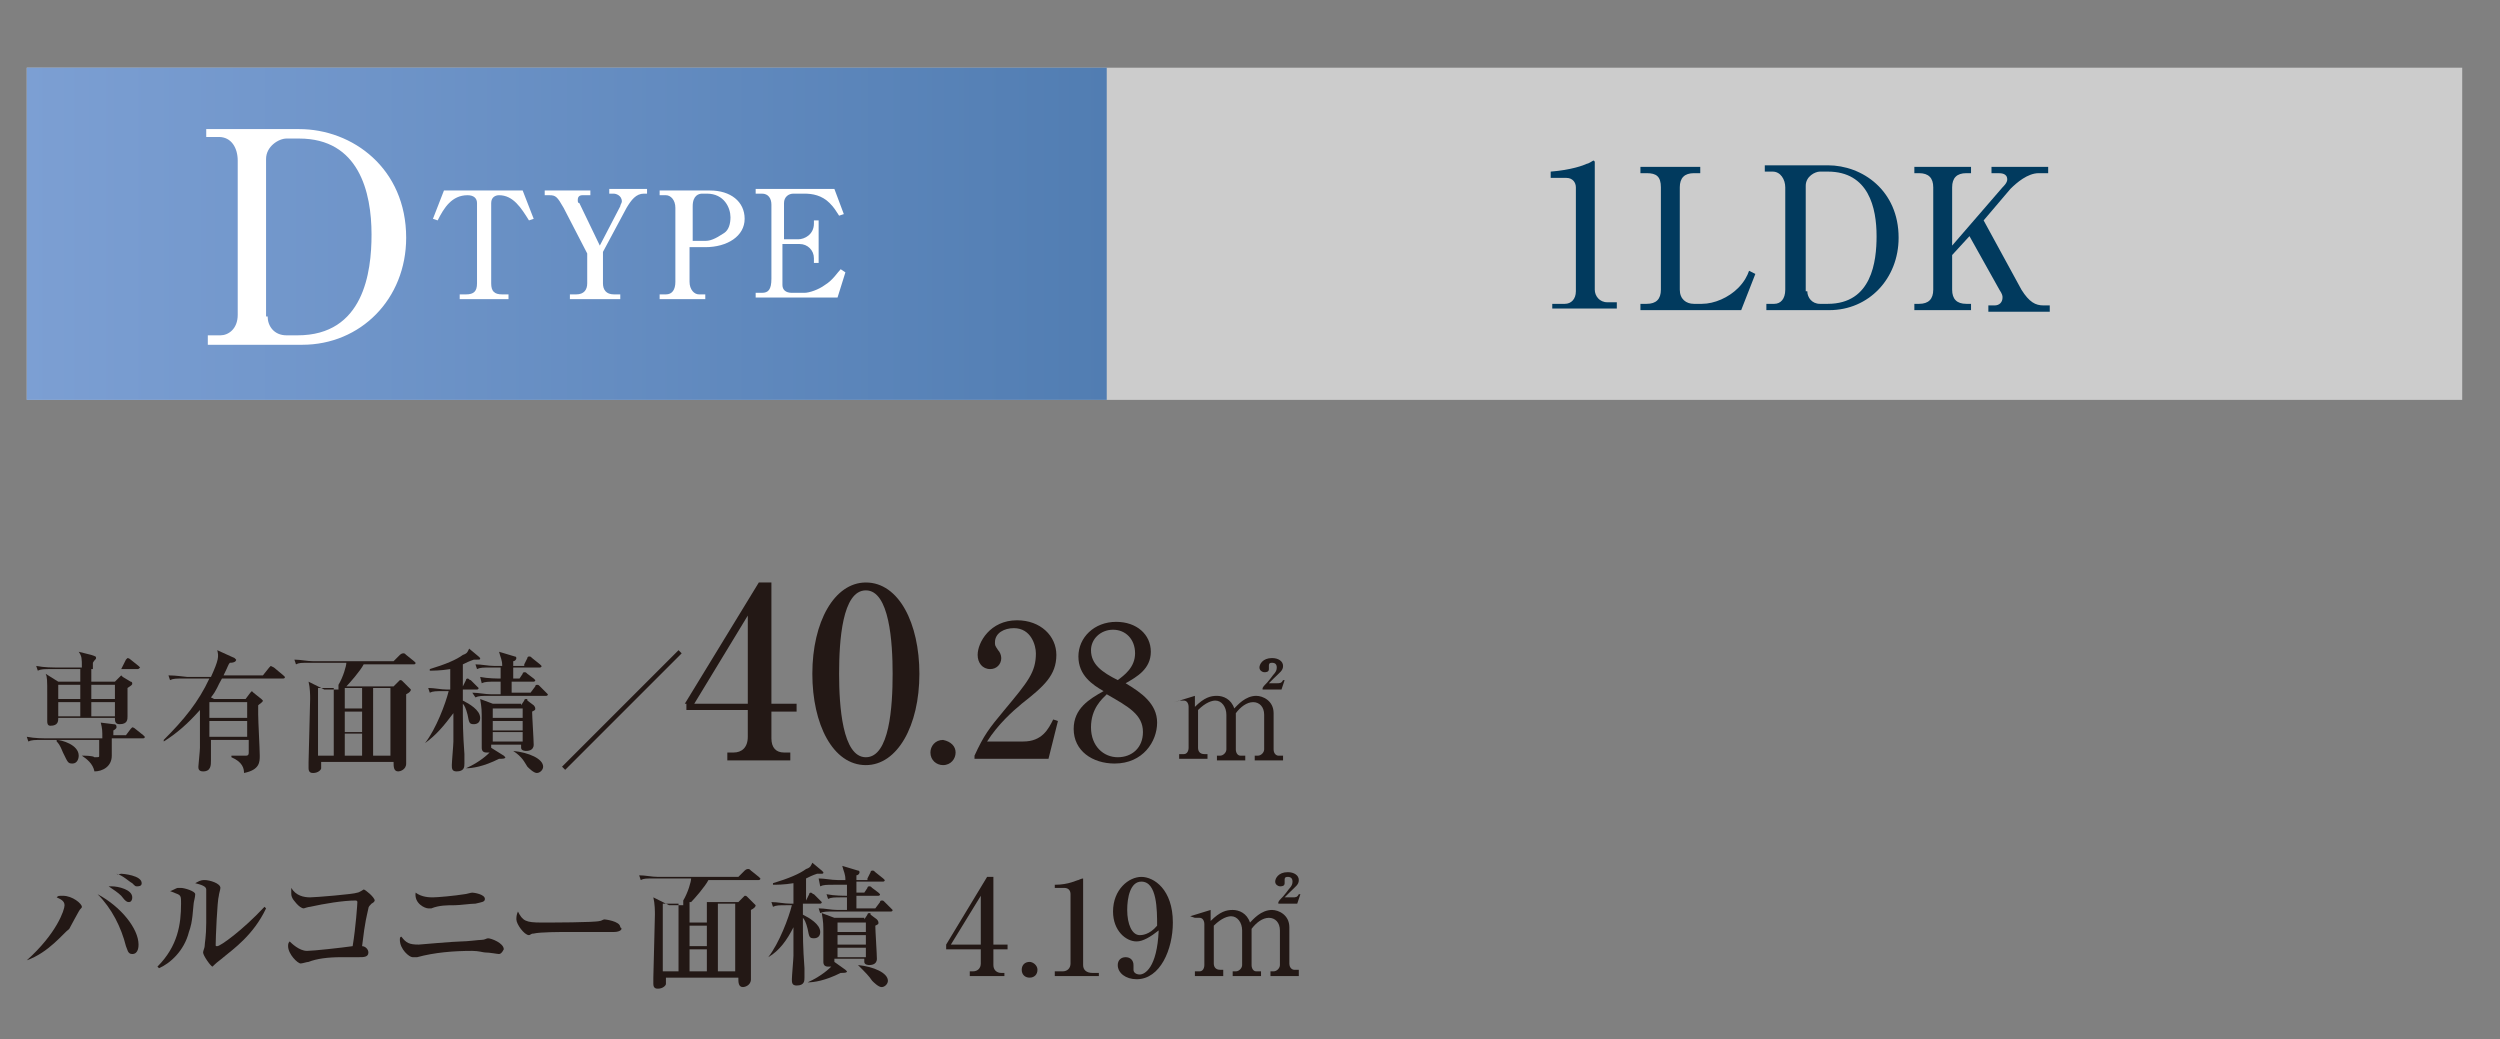 <?xml version="1.0" encoding="utf-8"?>
<!-- Generator: Adobe Illustrator 25.4.1, SVG Export Plug-In . SVG Version: 6.00 Build 0)  -->
<svg version="1.1" id="A" xmlns="http://www.w3.org/2000/svg" xmlns:xlink="http://www.w3.org/1999/xlink" x="0px" y="0px"
	 viewBox="0 0 158.8 66" style="enable-background:new 0 0 158.8 66;" xml:space="preserve">
<rect x="0" y="0" width="158.8" height="66" fill="#808080" stroke="none"/>
<style type="text/css">
	.st0{fill:#231815;}
	.st1{fill:#CCCCCC;}
	.st2{fill:url(#SVGID_1_);}
	.st3{fill:#FFFFFF;}
	.st4{fill:#013A5E;}
</style>
<g>
	<g>
		<g>
			<path class="st0" d="M9.1,46.9H7.1c0,0.2,0,0.9,0,1.1c0,0.7-0.6,1-1.1,1c-0.1-0.5-0.5-0.8-0.8-1l0,0c0.2,0,0.7,0,0.8,0.1
				c0.3,0,0.3,0,0.3-0.1c0-0.1,0-0.2,0-1H2.7c-0.5,0-0.7,0-0.9,0.1l-0.1-0.3c0.5,0.1,1.1,0.1,1.2,0.1h3.6c0-0.5,0-0.6-0.1-1L7.2,46
				c0.2,0,0.2,0.1,0.2,0.2c0,0.1-0.2,0.2-0.2,0.2c0,0.1,0,0.1,0,0.3H8l0.3-0.4c0.1-0.1,0.1-0.1,0.1-0.1s0.1,0,0.2,0.1l0.5,0.4
				c0,0,0.1,0.1,0.1,0.1C9.2,46.9,9.1,46.9,9.1,46.9z M8.7,42.5H5.8v0.8h1.5L7.6,43c0,0,0.1-0.1,0.1-0.1c0,0,0.1,0.1,0.1,0.1
				l0.5,0.3c0.1,0,0.1,0.1,0.1,0.1c0,0.1,0,0.1-0.3,0.3c0,0.2,0,0.6,0,0.8c0,0.1,0,0.9,0,1c0,0.2,0,0.5-0.5,0.5
				c-0.3,0-0.3-0.2-0.3-0.4H3.7c0,0.2,0,0.5-0.5,0.5C3,46.1,3,45.9,3,45.8c0-0.1,0-0.6,0-0.7c0-0.1,0-0.5,0-1c0-0.9,0-1.1-0.1-1.3
				l0.8,0.5h1.4c0,0,0-0.6,0-0.8H3.3c-0.5,0-0.7,0-0.9,0.1l-0.1-0.3c0.5,0.1,1.1,0.1,1.2,0.1h1.7c0-0.6,0-0.7-0.2-1l0.8,0.2
				c0.3,0.1,0.3,0.1,0.3,0.2c0,0.1-0.1,0.1-0.2,0.3c0,0.1,0,0.2,0,0.4h1.8L8,41.9c0,0,0.1-0.1,0.1-0.1c0,0,0.1,0,0.2,0.1l0.5,0.4
				c0,0,0.1,0.1,0.1,0.1C8.8,42.5,8.8,42.5,8.7,42.5z M4.6,48.5c-0.3,0-0.3-0.1-0.6-0.7c-0.2-0.5-0.3-0.6-0.4-0.7l0-0.1
				C3.9,47,5,47.3,5,48C5,48.2,4.9,48.5,4.6,48.5z M5.2,43.5H3.7v0.9h1.4V43.5z M3.7,44.6v0.9h1.4c0-0.1,0-0.7,0-0.9H3.7z M7.4,43.5
				H5.8l0,0.9h1.5V43.5z M7.4,44.6H5.8v0.9h1.5V44.6z"/>
			<path class="st0" d="M15.6,44.4l0.3-0.4c0,0,0.1-0.1,0.1-0.1s0.1,0.1,0.1,0.1l0.5,0.4c0,0,0.1,0.1,0.1,0.1c0,0.1-0.2,0.2-0.3,0.3
				c0,0.2,0,0.5,0,0.6c0,0.4,0.1,2.2,0.1,2.6c0,0.4,0,0.9-1,1.1c0-0.3-0.1-0.7-0.8-1V48c0.1,0,0.7,0,0.9,0c0.1,0,0.2,0,0.2-0.2V47
				h-2.4c0,0.2,0,1.1,0,1.3c0,0.3,0,0.7-0.5,0.7c-0.3,0-0.3-0.2-0.3-0.3c0-0.1,0.1-1,0.1-1.2c0-0.4,0-1.2,0-2.4
				c-0.8,0.9-1.5,1.5-2.3,2l0-0.1c1.3-1.3,2.2-2.4,2.9-3.9h-1.6c-0.5,0-0.7,0-0.9,0.1l-0.1-0.3c0.5,0,1.1,0.1,1.2,0.1h1.5
				c0.5-1.1,0.5-1.3,0.4-1.7l1.1,0.5c0,0,0.1,0.1,0.1,0.1c0,0.1-0.1,0.2-0.4,0.2c-0.1,0.1-0.1,0.2-0.4,0.8h2.5l0.4-0.5
				c0.1-0.1,0.1-0.1,0.1-0.1c0,0,0,0,0.2,0.1l0.6,0.5c0,0,0.1,0.1,0.1,0.1c0,0.1-0.1,0.1-0.1,0.1h-3.9c-0.3,0.5-0.3,0.7-0.7,1.2
				l0.2,0.1H15.6z M13.3,44.6v1h2.4v-1H13.3z M13.3,45.8v1h2.4v-1H13.3z"/>
			<path class="st0" d="M21.5,43.5c0.3-0.5,0.5-1.2,0.5-1.4h-2.3c-0.6,0-0.7,0-0.9,0.1l-0.1-0.3c0.4,0,0.8,0.1,1.2,0.1H25l0.4-0.4
				c0,0,0.1-0.1,0.2-0.1s0.1,0,0.2,0.1l0.5,0.4c0,0,0.1,0.1,0.1,0.1c0,0.1-0.1,0.1-0.1,0.1h-3.2c-0.2,0.4-0.9,1.2-1.1,1.4h3l0.3-0.3
				c0.1-0.1,0.1-0.1,0.1-0.1c0.1,0,0.1,0,0.2,0.1l0.4,0.4c0,0,0.1,0.1,0.1,0.1c0,0.1-0.1,0.2-0.3,0.3c0,0.7,0,2.3,0,3.4
				c0,0.1,0,0.8,0,1c0,0.4-0.4,0.5-0.5,0.5c-0.3,0-0.3-0.3-0.3-0.6h-4.6c0,0.3,0,0.4,0,0.4c0,0.1-0.2,0.3-0.5,0.3
				c-0.1,0-0.3,0-0.3-0.3c0-0.1,0-0.3,0-0.4c0-0.3,0.1-3.6,0.1-4c0-0.2,0-0.7-0.1-1.1l1,0.5H21.5z M20.2,43.7V48h1v-4.3H20.2z
				 M23,45v-1.3h-1.1V45H23z M23,46.5v-1.3h-1.1v1.3H23z M23,48v-1.4h-1.1V48H23z M24.8,48v-4.3h-1.1V48H24.8z"/>
			<path class="st0" d="M27,47.2c0.7-0.9,1.3-2.5,1.5-3.3h-0.3c-0.5,0-0.7,0-0.9,0.1l-0.1-0.3c0.4,0,0.8,0.1,1.2,0.1h0.2
				c0-0.2,0-0.7,0-1.3c-0.6,0.1-1.1,0.1-1.3,0.1v-0.1c1-0.3,1.7-0.6,2.1-0.9c0.3-0.1,0.3-0.2,0.4-0.4l0.6,0.5c0,0,0.1,0.1,0.1,0.1
				c0,0.1,0,0.1-0.2,0.1c-0.1,0-0.1,0-0.2,0c-0.3,0.1-0.5,0.2-0.7,0.3c0,0.1,0,0.8,0,1.4h0l0.2-0.4c0-0.1,0.1-0.1,0.1-0.1
				c0.1,0,0.1,0.1,0.2,0.1l0.4,0.4c0,0,0.1,0.1,0.1,0.1c0,0.1-0.1,0.1-0.1,0.1h-0.9l0,0.7c0.4,0.2,1.1,0.6,1.1,1.1
				c0,0.3-0.2,0.4-0.4,0.4c-0.3,0-0.3-0.1-0.4-0.6c-0.1-0.4-0.2-0.6-0.3-0.7c0,1.3,0,1.8,0.1,3.2c0,0.4,0,0.6,0,0.6
				c0,0.2,0,0.5-0.5,0.5c-0.3,0-0.3-0.2-0.3-0.4c0-0.2,0.1-1.3,0.1-1.5c0-0.6,0-1.2,0-1.8C28.2,46.1,27.7,46.7,27,47.2L27,47.2z
				 M33.1,44.8l0.2-0.3c0-0.1,0.1-0.1,0.1-0.1c0.1,0,0.1,0,0.1,0.1l0.4,0.3c0,0,0.1,0.1,0.1,0.2c0,0.1,0,0.1-0.2,0.2
				c0,0.3,0.1,1.8,0.1,2.1c0,0.4-0.4,0.4-0.5,0.4c0,0-0.3,0-0.3-0.2c0,0,0-0.2,0-0.2h-1.9c0,0,0,0.2,0,0.2l0,0L32,48
				c0,0,0.1,0.1,0.1,0.1c0,0.1-0.2,0.1-0.4,0.1c-1,0.5-1.7,0.6-2.1,0.6v0c0.9-0.4,1.4-0.9,1.5-1c-0.1,0-0.1,0-0.2,0
				c-0.2,0-0.3-0.1-0.3-0.3c0-0.3,0-1.5,0-1.7c0-0.7,0-0.8-0.1-1.4l0.8,0.3H33.1z M33.3,42.2l0.2-0.4c0-0.1,0.1-0.1,0.1-0.1
				c0.1,0,0.1,0,0.2,0.1l0.5,0.4c0,0,0.1,0.1,0.1,0.1c0,0.1-0.1,0.1-0.1,0.1h-1.7v0.7H33l0.2-0.3c0-0.1,0.1-0.1,0.1-0.1
				c0.1,0,0.1,0,0.2,0.1l0.4,0.3c0,0,0.1,0.1,0.1,0.1c0,0.1-0.1,0.1-0.1,0.1h-1.4V44h1.2l0.3-0.4c0-0.1,0.1-0.1,0.1-0.1
				c0.1,0,0.1,0,0.2,0.1l0.4,0.4c0,0,0.1,0.1,0.1,0.1c0,0.1-0.1,0.1-0.1,0.1h-3.6c-0.5,0-0.7,0-0.9,0.1L30,44c0.4,0,0.8,0.1,1.2,0.1
				h0.6v-0.8h-0.3c-0.5,0-0.7,0-0.9,0.1L30.5,43c0.5,0.1,1.1,0.1,1.3,0.1c0,0,0-0.6,0-0.7h-0.6c-0.5,0-0.7,0-0.9,0.1l-0.1-0.3
				c0.4,0,0.8,0.1,1.2,0.1h0.5c0-0.4-0.1-0.5-0.2-0.9l1,0.3c0.1,0,0.1,0.1,0.1,0.1c0,0.1-0.1,0.2-0.2,0.2c0,0.1,0,0.1,0,0.3H33.3z
				 M31.3,45v0.6h1.9V45H31.3z M31.3,45.8v0.6h1.9v-0.6H31.3z M31.3,46.5v0.6h1.9v-0.6H31.3z M32.6,47.7c1,0.1,1.9,0.5,1.9,1
				c0,0.2-0.2,0.4-0.4,0.4c-0.2,0-0.5-0.3-0.6-0.4C33.3,48.4,33.2,48.1,32.6,47.7L32.6,47.7z"/>
			<path class="st0" d="M35.9,48.9l-0.2-0.2l7.4-7.4l0.2,0.2L35.9,48.9z"/>
			<path class="st0" d="M43.5,44.7l4.7-7.7h0.8v7.7h1.6v0.5h-1.6v1.7c0,0.6,0.3,0.9,0.8,0.9h0.4v0.5h-4v-0.5h0.4
				c0.5,0,0.9-0.3,0.9-1v-1.7h-3.9V44.7z M44.1,44.7h3.4v-5.6L44.1,44.7z"/>
			<path class="st0" d="M58.4,42.8c0,3.3-1.4,5.8-3.4,5.8c-2.1,0-3.4-2.6-3.4-5.8c0-3.3,1.4-5.8,3.4-5.8
				C57.1,37,58.4,39.6,58.4,42.8z M53.3,42.8c0,2,0.2,5.3,1.7,5.3c1.5,0,1.7-3.2,1.7-5.3c0-2-0.2-5.3-1.7-5.3
				C53.5,37.5,53.3,40.7,53.3,42.8z"/>
			<path class="st0" d="M60.7,47.8c0,0.4-0.3,0.8-0.8,0.8c-0.4,0-0.8-0.3-0.8-0.8c0-0.4,0.3-0.8,0.8-0.8
				C60.4,47.1,60.7,47.4,60.7,47.8z"/>
			<path class="st0" d="M61.9,48c0.6-1.3,0.9-1.7,1.9-2.9c1.5-1.8,2-2.4,2-3.6c0-0.5-0.3-1.6-1.4-1.6c-0.6,0-1.2,0.3-1.2,0.9
				c0,0.2,0,0.2,0.2,0.5c0.1,0.1,0.2,0.3,0.2,0.5c0,0.4-0.3,0.7-0.7,0.7c-0.5,0-0.8-0.4-0.8-0.9c0-0.8,0.8-2.2,2.5-2.2
				c1.5,0,2.5,1,2.5,2.2c0,1.3-0.8,2-2.2,3.1c-0.6,0.5-1.5,1.3-2.2,2.4H65c1.2,0,1.6-0.8,1.9-1.4l0.3,0.1l-0.6,2.4h-4.7V48z"/>
			<path class="st0" d="M68.5,41.7c0-1.2,1-2.2,2.4-2.2c1.3,0,2.2,0.8,2.2,1.9c0,1.1-0.9,1.6-1.6,2c1,0.6,2,1.3,2,2.5
				s-0.9,2.6-2.7,2.6c-1.4,0-2.6-0.8-2.6-2.2c0-1.3,1-1.9,1.9-2.4C69.4,43.5,68.5,42.9,68.5,41.7z M69.3,46.2c0,1.2,0.8,1.9,1.7,1.9
				c0.9,0,1.6-0.6,1.6-1.6c0-1.1-0.9-1.6-2.3-2.4C70,44.4,69.3,45,69.3,46.2z M72.1,41.5c0-0.9-0.6-1.5-1.4-1.5
				c-0.8,0-1.4,0.6-1.4,1.3c0,0.9,0.7,1.4,1.7,1.9C71.4,42.9,72.1,42.4,72.1,41.5z"/>
			<path class="st0" d="M74.6,44.6l1.3-0.4v0.7c0.6-0.6,1-0.7,1.4-0.7c0.4,0,0.9,0.2,1.1,0.8c0.2-0.2,0.7-0.8,1.4-0.8
				c0.4,0,1.1,0.3,1.1,1.1v2.3c0,0.3,0.2,0.4,0.3,0.4h0.3v0.3h-1.8v-0.3h0.2c0.2,0,0.4-0.2,0.4-0.4v-2.2c0-0.5-0.3-0.8-0.7-0.8
				c-0.4,0-0.8,0.3-1.1,0.7v2.3c0,0.2,0.1,0.4,0.3,0.4h0.3v0.3h-1.8v-0.3h0.2c0.2,0,0.4-0.2,0.4-0.4v-2.2c0-0.5-0.3-0.9-0.7-0.9
				c-0.2,0-0.6,0.1-1.1,0.6v2.4c0,0.2,0.1,0.4,0.4,0.4h0.2v0.3h-1.8v-0.3h0.3c0.2,0,0.3-0.2,0.3-0.4v-2.6c0-0.2-0.1-0.4-0.3-0.4
				c0,0-0.1,0-0.3,0L74.6,44.6z M81.4,43.8h-1.2v-0.1c0.1-0.2,0.2-0.2,0.5-0.6c0.2-0.3,0.4-0.4,0.4-0.7c0-0.2-0.1-0.3-0.3-0.3
				s-0.2,0.1-0.2,0.2c0,0.1,0,0.2,0,0.2c0,0.2-0.2,0.2-0.3,0.2c-0.1,0-0.3-0.1-0.3-0.3c0-0.2,0.2-0.6,0.8-0.6c0.4,0,0.7,0.2,0.7,0.5
				c0,0.3-0.2,0.4-0.6,0.8c-0.1,0.1-0.2,0.2-0.3,0.3h0.5c0.2,0,0.3,0,0.4-0.2l0.1,0L81.4,43.8z"/>
			<path class="st0" d="M1.7,61c1.9-1.7,2.4-3.2,2.4-3.5c0-0.3-0.3-0.4-0.5-0.5c0.1-0.1,0.1-0.1,0.4-0.1c0.6,0,1.2,0.5,1.2,0.7
				c0,0.1-0.1,0.1-0.2,0.3c0,0-0.5,0.9-0.6,1.1C4,59.3,3.1,60.5,1.7,61L1.7,61z M8.8,60c0,0.1,0,0.6-0.4,0.6c-0.3,0-0.3-0.3-0.4-0.5
				c-0.3-1.2-0.9-2.4-1.8-3.3C7.7,57.6,8.8,59,8.8,60z M7.1,56.3c0.4,0,1.3,0.2,1.3,0.7c0,0.2-0.1,0.3-0.2,0.3c-0.1,0-0.2,0-0.5-0.4
				c-0.2-0.2-0.5-0.4-0.8-0.6C7,56.3,7,56.3,7.1,56.3z M7.7,55.5c0.1,0,1.3,0.1,1.3,0.6c0,0.2-0.2,0.2-0.3,0.2c-0.1,0-0.1,0-0.3-0.2
				c-0.2-0.1-0.6-0.5-1-0.6C7.5,55.6,7.6,55.5,7.7,55.5z"/>
			<path class="st0" d="M12.3,57.4c-0.1,1.3-0.2,1.5-0.3,1.8c-0.3,1.2-1.2,2-1.9,2.3l-0.1-0.1c1.3-1.3,1.5-2.7,1.5-4
				c0-0.4,0-0.5-0.2-0.6c0,0-0.5-0.2-0.5-0.2c0.1,0,0.4-0.2,0.5-0.2c0.1,0,0.1,0,0.2,0c0.2,0,0.9,0.2,0.9,0.4
				C12.4,57,12.3,57.3,12.3,57.4z M14.2,60.8c-0.1,0.1-0.4,0.3-0.6,0.5c0,0-0.1,0.1-0.1,0.1c-0.1,0-0.6-0.7-0.6-0.9
				c0-0.1,0.1-0.3,0.1-0.4c0-0.2,0.1-0.6,0.1-1.5c0-0.2,0-2,0-2.1c0-0.2-0.3-0.3-0.7-0.4c0.2-0.1,0.3-0.2,0.6-0.2c0.3,0,1,0.2,1,0.5
				c0,0.1-0.1,0.4-0.1,0.5c-0.1,0.3-0.2,2.7-0.2,3.1c0,0.1,0,0.1,0.1,0.1c0.2,0,1.6-1,3-2.5l0.1,0.1C16.1,59.4,14.8,60.3,14.2,60.8z
				"/>
			<path class="st0" d="M23.6,57.4c-0.1,0.1-0.2,0.2-0.2,0.3c-0.1,0.5-0.2,0.7-0.4,2.4c0.2,0,0.4,0.2,0.4,0.4c0,0.3-0.3,0.3-0.6,0.3
				c-0.2,0-0.9,0-1.1,0c-0.9,0-1.6,0.1-2.1,0.3c-0.1,0-0.4,0.1-0.5,0.1c-0.2,0-0.8-0.6-0.8-1.1c0-0.1,0-0.2,0.1-0.3
				c0.1,0.1,0.6,0.6,1.1,0.6c0.4,0,2.2-0.2,2.9-0.3c0.2-1.2,0.3-2.7,0.3-2.8s-0.1-0.1-0.1-0.1c-0.8,0-2,0.2-2.9,0.4
				c-0.1,0-0.4,0.1-0.4,0.1c-0.3,0-0.7-0.6-0.7-0.6c-0.1-0.2-0.1-0.2-0.1-0.5c0-0.1,0-0.2,0-0.2c0.3,0.5,0.8,0.6,1.2,0.6
				c0.3,0,2.8-0.2,3-0.3c0.1,0,0.4-0.2,0.4-0.2c0.1,0,0.7,0.5,0.7,0.7C23.8,57.2,23.8,57.3,23.6,57.4z"/>
			<path class="st0" d="M31.7,60.6c-0.1,0-0.6-0.1-0.9-0.1c-0.1,0-0.4-0.1-0.8-0.1c-1.2,0-2.4,0.1-3.5,0.4c-0.1,0-0.2,0-0.3,0
				c-0.2,0-0.8-0.5-0.8-1.1c0-0.1,0-0.2,0.1-0.2c0.3,0.4,0.5,0.5,1.1,0.5c0,0,2.3-0.2,2.7-0.2c0.4,0,1.1-0.1,1.3-0.1
				c0.2,0,0.3-0.1,0.4-0.1c0.2,0,1,0.3,1,0.7C31.9,60.5,31.8,60.6,31.7,60.6z M30.2,57.4c-0.3,0-1,0.1-1.3,0.1c-0.5,0-1,0-1.5,0.2
				c-0.1,0-0.1,0-0.2,0c-0.2,0-0.9-0.3-0.8-1c0.4,0.3,0.9,0.3,1.1,0.3c0.3,0,1.4-0.1,2-0.2c0.1,0,0.4-0.1,0.5-0.1
				c0.1,0,0.8,0.1,0.8,0.4C30.8,57.3,30.6,57.3,30.2,57.4z"/>
			<path class="st0" d="M39,59.2c-0.1,0-0.3,0-0.5,0c-0.2,0-2.2,0-2.4,0c-0.5,0-1.8,0-2.2,0.1c-0.2,0-0.2,0.1-0.3,0.1
				c-0.3,0-0.8-0.7-0.8-1c0-0.1,0-0.3,0.1-0.5c0.3,0.6,0.5,0.7,1.5,0.7c0.5,0,3.4,0,3.7-0.1c0.1,0,0.2-0.1,0.3-0.1c0,0,1,0.1,1,0.5
				C39.6,59,39.4,59.2,39,59.2z"/>
			<path class="st0" d="M43.4,57.2c0.3-0.5,0.5-1.2,0.5-1.4h-2.3c-0.6,0-0.7,0-0.9,0.1l-0.1-0.3c0.4,0,0.8,0.1,1.2,0.1h5.1l0.4-0.4
				c0,0,0.1-0.1,0.2-0.1s0.1,0,0.2,0.1l0.5,0.4c0,0,0.1,0.1,0.1,0.1c0,0.1-0.1,0.1-0.1,0.1h-3.2c-0.2,0.4-0.9,1.2-1.1,1.4h3l0.3-0.3
				c0.1-0.1,0.1-0.1,0.1-0.1c0.1,0,0.1,0,0.2,0.1l0.4,0.4c0,0,0.1,0.1,0.1,0.1c0,0.1-0.1,0.2-0.3,0.3c0,0.7,0,2.3,0,3.4
				c0,0.1,0,0.8,0,1c0,0.4-0.4,0.5-0.5,0.5c-0.3,0-0.3-0.3-0.3-0.6h-4.6c0,0.3,0,0.4,0,0.4c0,0.1-0.2,0.3-0.5,0.3
				c-0.1,0-0.3,0-0.3-0.3c0-0.1,0-0.3,0-0.4c0-0.3,0.1-3.6,0.1-4c0-0.2,0-0.7-0.1-1.1l1,0.5H43.4z M42.1,57.4v4.3h1v-4.3H42.1z
				 M44.9,58.6v-1.3h-1.1v1.3H44.9z M44.9,60.1v-1.3h-1.1v1.3H44.9z M44.9,61.7v-1.4h-1.1v1.4H44.9z M46.7,61.7v-4.3h-1.1v4.3H46.7z
				"/>
			<path class="st0" d="M48.8,60.8c0.7-0.9,1.3-2.5,1.5-3.3H50c-0.5,0-0.7,0-0.9,0.1L49,57.3c0.4,0,0.8,0.1,1.2,0.1h0.2
				c0-0.2,0-0.7,0-1.3c-0.6,0.1-1.1,0.1-1.3,0.1v-0.1c1-0.3,1.7-0.6,2.1-0.9c0.3-0.1,0.3-0.2,0.4-0.4l0.6,0.5c0,0,0.1,0.1,0.1,0.1
				c0,0.1,0,0.1-0.2,0.1c-0.1,0-0.1,0-0.2,0c-0.3,0.1-0.5,0.2-0.7,0.3c0,0.1,0,0.8,0,1.4h0l0.2-0.4c0-0.1,0.1-0.1,0.1-0.1
				c0.1,0,0.1,0.1,0.2,0.1l0.4,0.4c0,0,0.1,0.1,0.1,0.1c0,0.1-0.1,0.1-0.1,0.1H51l0,0.7c0.4,0.2,1.1,0.6,1.1,1.1
				c0,0.3-0.2,0.4-0.4,0.4c-0.3,0-0.3-0.1-0.4-0.6c-0.1-0.4-0.2-0.6-0.3-0.7c0,1.3,0,1.8,0.1,3.2c0,0.4,0,0.6,0,0.6
				c0,0.2,0,0.5-0.5,0.5c-0.3,0-0.3-0.2-0.3-0.4c0-0.2,0.1-1.3,0.1-1.5c0-0.6,0-1.2,0-1.8C50,59.7,49.5,60.4,48.8,60.8L48.8,60.8z
				 M54.9,58.4l0.2-0.3c0-0.1,0.1-0.1,0.1-0.1c0.1,0,0.1,0,0.1,0.1l0.4,0.3c0,0,0.1,0.1,0.1,0.2c0,0.1,0,0.1-0.2,0.2
				c0,0.3,0.1,1.8,0.1,2.1c0,0.4-0.4,0.4-0.5,0.4c0,0-0.3,0-0.3-0.2c0,0,0-0.2,0-0.2h-1.9c0,0,0,0.2,0,0.2l0,0l0.7,0.5
				c0,0,0.1,0.1,0.1,0.1c0,0.1-0.2,0.1-0.4,0.1c-1,0.5-1.7,0.6-2.1,0.6v0c0.9-0.4,1.4-0.9,1.5-1c-0.1,0-0.1,0-0.2,0
				c-0.2,0-0.3-0.1-0.3-0.3c0-0.3,0-1.5,0-1.7c0-0.7,0-0.8-0.1-1.4l0.8,0.3H54.9z M55.1,55.8l0.2-0.4c0-0.1,0.1-0.1,0.1-0.1
				c0.1,0,0.1,0,0.2,0.1l0.5,0.4c0,0,0.1,0.1,0.1,0.1c0,0.1-0.1,0.1-0.1,0.1h-1.7v0.7h0.5l0.2-0.3c0-0.1,0.1-0.1,0.1-0.1
				c0.1,0,0.1,0,0.2,0.1l0.4,0.3c0,0,0.1,0.1,0.1,0.1c0,0.1-0.1,0.1-0.1,0.1h-1.4v0.8h1.2l0.3-0.4c0-0.1,0.1-0.1,0.1-0.1
				c0.1,0,0.1,0,0.2,0.1l0.4,0.4c0,0,0.1,0.1,0.1,0.1c0,0.1-0.1,0.1-0.1,0.1h-3.6c-0.5,0-0.7,0-0.9,0.1l-0.1-0.3
				c0.4,0,0.8,0.1,1.2,0.1h0.6v-0.8h-0.3c-0.5,0-0.7,0-0.9,0.1l-0.1-0.3c0.5,0.1,1.1,0.1,1.3,0.1c0,0,0-0.6,0-0.7H53
				c-0.5,0-0.7,0-0.9,0.1L52,55.8c0.4,0,0.8,0.1,1.2,0.1h0.5c0-0.4-0.1-0.5-0.2-0.9l1,0.3c0.1,0,0.1,0.1,0.1,0.1
				c0,0.1-0.1,0.2-0.2,0.2c0,0.1,0,0.1,0,0.3H55.1z M53.2,58.6v0.6H55v-0.6H53.2z M53.2,59.4V60H55v-0.6H53.2z M53.2,60.2v0.6H55
				v-0.6H53.2z M54.5,61.3c1,0.1,1.9,0.5,1.9,1c0,0.2-0.2,0.4-0.4,0.4c-0.2,0-0.5-0.3-0.6-0.4C55.2,62,55,61.8,54.5,61.3L54.5,61.3z
				"/>
			<path class="st0" d="M60.1,60l2.6-4.3h0.4V60H64v0.3h-0.9v1c0,0.3,0.2,0.5,0.5,0.5h0.2V62h-2.2v-0.3h0.2c0.3,0,0.5-0.2,0.5-0.5
				v-0.9h-2.2V60z M60.4,60h1.9v-3.1L60.4,60z"/>
			<path class="st0" d="M65.9,61.6c0,0.3-0.2,0.5-0.5,0.5c-0.3,0-0.5-0.2-0.5-0.5c0-0.3,0.2-0.5,0.5-0.5
				C65.6,61.1,65.9,61.3,65.9,61.6z"/>
			<path class="st0" d="M67,61.7h0.5c0.3,0,0.5-0.2,0.5-0.5v-4.4c0-0.2-0.1-0.4-0.4-0.4h-0.6v-0.2c0.9,0,1.4-0.3,1.5-0.3
				c0,0,0.2-0.1,0.3-0.1c0,0,0,0,0,0.1v5.4c0,0.3,0.2,0.5,0.6,0.5h0.4V62H67V61.7z"/>
			<path class="st0" d="M72.2,59.8c-0.7,0-1.5-0.7-1.5-1.9c0-1.4,1-2.2,1.8-2.2c0.8,0,2,0.8,2,2.9c0,1.7-0.8,3.6-2.3,3.6
				c-0.7,0-1.2-0.4-1.2-0.9c0-0.3,0.2-0.5,0.5-0.5c0.3,0,0.5,0.2,0.5,0.5c0,0,0,0.2,0,0.3c0,0.2,0.2,0.3,0.4,0.3
				c0.3,0,1.1-0.4,1.2-2.8C73.1,59.5,72.6,59.8,72.2,59.8z M72.5,56c-0.7,0-0.9,1-0.9,1.8c0,0.9,0.3,1.6,0.8,1.6
				c0.1,0,0.6,0,1.1-0.6C73.5,57.8,73.5,56,72.5,56z"/>
			<path class="st0" d="M75.6,58.2l1.3-0.4v0.7c0.6-0.6,1-0.7,1.4-0.7c0.4,0,0.9,0.2,1.1,0.8c0.2-0.2,0.7-0.8,1.4-0.8
				c0.4,0,1.1,0.3,1.1,1.1v2.3c0,0.3,0.2,0.4,0.3,0.4h0.3V62h-1.8v-0.3h0.2c0.2,0,0.4-0.2,0.4-0.4v-2.2c0-0.5-0.3-0.8-0.7-0.8
				c-0.4,0-0.8,0.3-1.1,0.7v2.3c0,0.2,0.1,0.4,0.3,0.4h0.3V62h-1.8v-0.3h0.2c0.2,0,0.4-0.2,0.4-0.4v-2.2c0-0.5-0.3-0.9-0.7-0.9
				c-0.2,0-0.6,0.1-1.1,0.6v2.4c0,0.2,0.1,0.4,0.4,0.4h0.2V62h-1.8v-0.3h0.3c0.2,0,0.3-0.2,0.3-0.4v-2.6c0-0.2-0.1-0.4-0.3-0.4
				c0,0-0.1,0-0.3,0L75.6,58.2z M82.4,57.4h-1.2v-0.1c0.1-0.2,0.2-0.2,0.5-0.6c0.2-0.3,0.4-0.4,0.4-0.7c0-0.2-0.1-0.3-0.3-0.3
				s-0.2,0.1-0.2,0.2c0,0.1,0,0.2,0,0.2c0,0.2-0.2,0.2-0.3,0.2c-0.1,0-0.3-0.1-0.3-0.3c0-0.2,0.2-0.6,0.8-0.6c0.4,0,0.7,0.2,0.7,0.5
				c0,0.3-0.2,0.4-0.6,0.8c-0.1,0.1-0.2,0.2-0.3,0.3h0.5c0.2,0,0.3,0,0.4-0.2l0.1,0L82.4,57.4z"/>
		</g>
	</g>
	<rect x="1.7" y="4.3" class="st1" width="154.7" height="21.1"/>
	<linearGradient id="SVGID_1_" gradientUnits="userSpaceOnUse" x1="1.668" y1="14.842" x2="70.307" y2="14.842">
		<stop  offset="0" style="stop-color:#7C9FD3"/>
		<stop  offset="1" style="stop-color:#517DB2"/>
	</linearGradient>
	<rect x="1.7" y="4.3" class="st2" width="68.6" height="21.1"/>
	<g>
		<path class="st3" d="M13.2,8.2H19c3.4,0,6.8,2.5,6.8,6.9c0,3.9-2.9,6.8-6.6,6.8h-6v-0.6H14c0.5,0,1.1-0.4,1.1-1.3v-9.8
			c0-0.8-0.4-1.5-1.2-1.5h-0.8V8.2z M17,20.1c0,0.6,0.4,1.2,1.2,1.2h0.7c4.2,0,4.7-4,4.7-6.4c0-2.7-0.8-6.1-4.6-6.1h-0.8
			c-0.5,0-1.3,0.5-1.3,1.3V20.1z"/>
		<path class="st3" d="M33.2,12.1l0.7,1.8L33.6,14c-0.5-0.8-1-1.6-1.9-1.6c-0.2,0-0.5,0.1-0.5,0.5v5.1c0,0.5,0.2,0.7,0.7,0.7h0.4
			v0.3h-3.1v-0.3h0.4c0.5,0,0.7-0.2,0.7-0.7v-5.1c0-0.3-0.2-0.5-0.6-0.5c-1,0-1.5,0.8-1.9,1.6l-0.3-0.1l0.7-1.8H33.2z"/>
		<path class="st3" d="M38.1,15.6l1.3-2.5c0-0.1,0.1-0.2,0.1-0.3c0-0.4-0.4-0.5-0.5-0.5h-0.3v-0.3h2.4v0.3h-0.2
			c-0.5,0-0.8,0.4-1.1,0.9L38.3,16v2c0,0.4,0.2,0.7,0.7,0.7h0.4v0.3h-3.2v-0.3h0.4c0.5,0,0.7-0.3,0.7-0.7v-1.9l-1.5-2.9
			c-0.4-0.7-0.5-0.8-0.9-0.8h-0.3v-0.3h2.9v0.3h-0.5c-0.2,0-0.3,0.1-0.3,0.3c0,0.1,0,0.2,0.1,0.2L38.1,15.6z"/>
		<path class="st3" d="M41.9,12.1h3.2c1.3,0,2.2,0.7,2.2,1.8c0,1.1-1.1,1.8-2.5,1.8h-1v2.2c0,0.5,0.3,0.8,0.6,0.8h0.4v0.3h-2.9v-0.3
			h0.4c0.4,0,0.6-0.3,0.6-0.8v-4.7c0-0.5-0.3-0.8-0.6-0.8h-0.4V12.1z M43.9,15.3h0.9c0.3,0,0.6-0.1,1.2-0.5c0.3-0.2,0.4-0.6,0.4-1
			c0-0.6-0.4-1.5-1.5-1.5h-0.3c-0.2,0-0.6,0.1-0.6,0.8V15.3z"/>
		<path class="st3" d="M53.2,18.9H48v-0.3h0.4c0.4,0,0.6-0.2,0.6-0.9V13c0-0.4-0.2-0.7-0.6-0.7H48v-0.3h5l0.6,1.6l-0.3,0.1
			c-0.2-0.3-0.3-0.5-0.6-0.8c-0.5-0.5-1.1-0.6-1.6-0.6h-0.7c-0.3,0-0.6,0.2-0.6,0.6v2.3h0.9c0.4,0,1-0.3,1-1v-0.2h0.3v2.7h-0.3v-0.3
			c0-0.5-0.4-0.9-0.9-0.9h-1.1v2.6c0,0.3,0.2,0.5,0.6,0.5h0.8c0.3,0,0.9-0.2,1.3-0.5c0.5-0.3,0.8-0.8,1-1l0.3,0.2L53.2,18.9z"/>
	</g>
	<g>
		<path class="st4" d="M98.7,19.3h0.7c0.4,0,0.7-0.3,0.7-0.8v-6.6c0-0.3-0.2-0.6-0.6-0.6h-1v-0.4c1.3-0.1,2.1-0.4,2.3-0.5
			c0.1,0,0.4-0.2,0.4-0.2c0.1,0,0.1,0.1,0.1,0.1v8.1c0,0.4,0.3,0.8,0.8,0.8h0.6v0.4h-4.1V19.3z"/>
		<path class="st4" d="M104.2,19.3h0.4c0.6,0,0.9-0.3,0.9-0.9v-6.5c0-0.7-0.3-0.9-0.9-0.9h-0.4v-0.4h3.8v0.4h-0.4
			c-0.6,0-0.9,0.3-0.9,0.9v6.5c0,0.6,0.4,0.9,0.9,0.9h0.5c0.8,0,1.7-0.4,2.3-1c0.4-0.4,0.6-0.8,0.7-1.1l0.4,0.2l-0.9,2.3h-6.4V19.3z
			"/>
		<path class="st4" d="M112.2,10.5h3.9c2.2,0,4.5,1.6,4.5,4.6c0,2.6-1.9,4.6-4.4,4.6h-4v-0.4h0.5c0.4,0,0.7-0.3,0.7-0.9v-6.5
			c0-0.5-0.3-1-0.8-1h-0.5V10.5z M114.8,18.5c0,0.4,0.3,0.8,0.8,0.8h0.5c2.8,0,3.1-2.7,3.1-4.3c0-1.8-0.5-4.1-3.1-4.1h-0.5
			c-0.3,0-0.9,0.3-0.9,0.9V18.5z"/>
		<path class="st4" d="M124,16.2v2.2c0,0.6,0.3,0.9,0.9,0.9h0.3v0.4h-3.6v-0.4h0.3c0.6,0,0.9-0.3,0.9-0.9v-6.5
			c0-0.6-0.3-0.9-0.9-0.9h-0.3v-0.4h3.6v0.4h-0.3c-0.6,0-0.9,0.3-0.9,0.9v3.7l3.2-3.7c0.1-0.1,0.3-0.3,0.3-0.5
			c0-0.4-0.4-0.4-0.6-0.4h-0.4v-0.4h3.6v0.4h-0.6c-0.7,0-1.4,0.6-1.8,1l-1.7,2l2.4,4.4c0.5,0.8,0.9,1,1.4,1h0.4v0.4h-3.9v-0.4h0.4
			c0.3,0,0.5-0.2,0.5-0.5c0-0.1,0-0.2-0.2-0.5l-1.9-3.4L124,16.2z"/>
	</g>
</g>
</svg>
